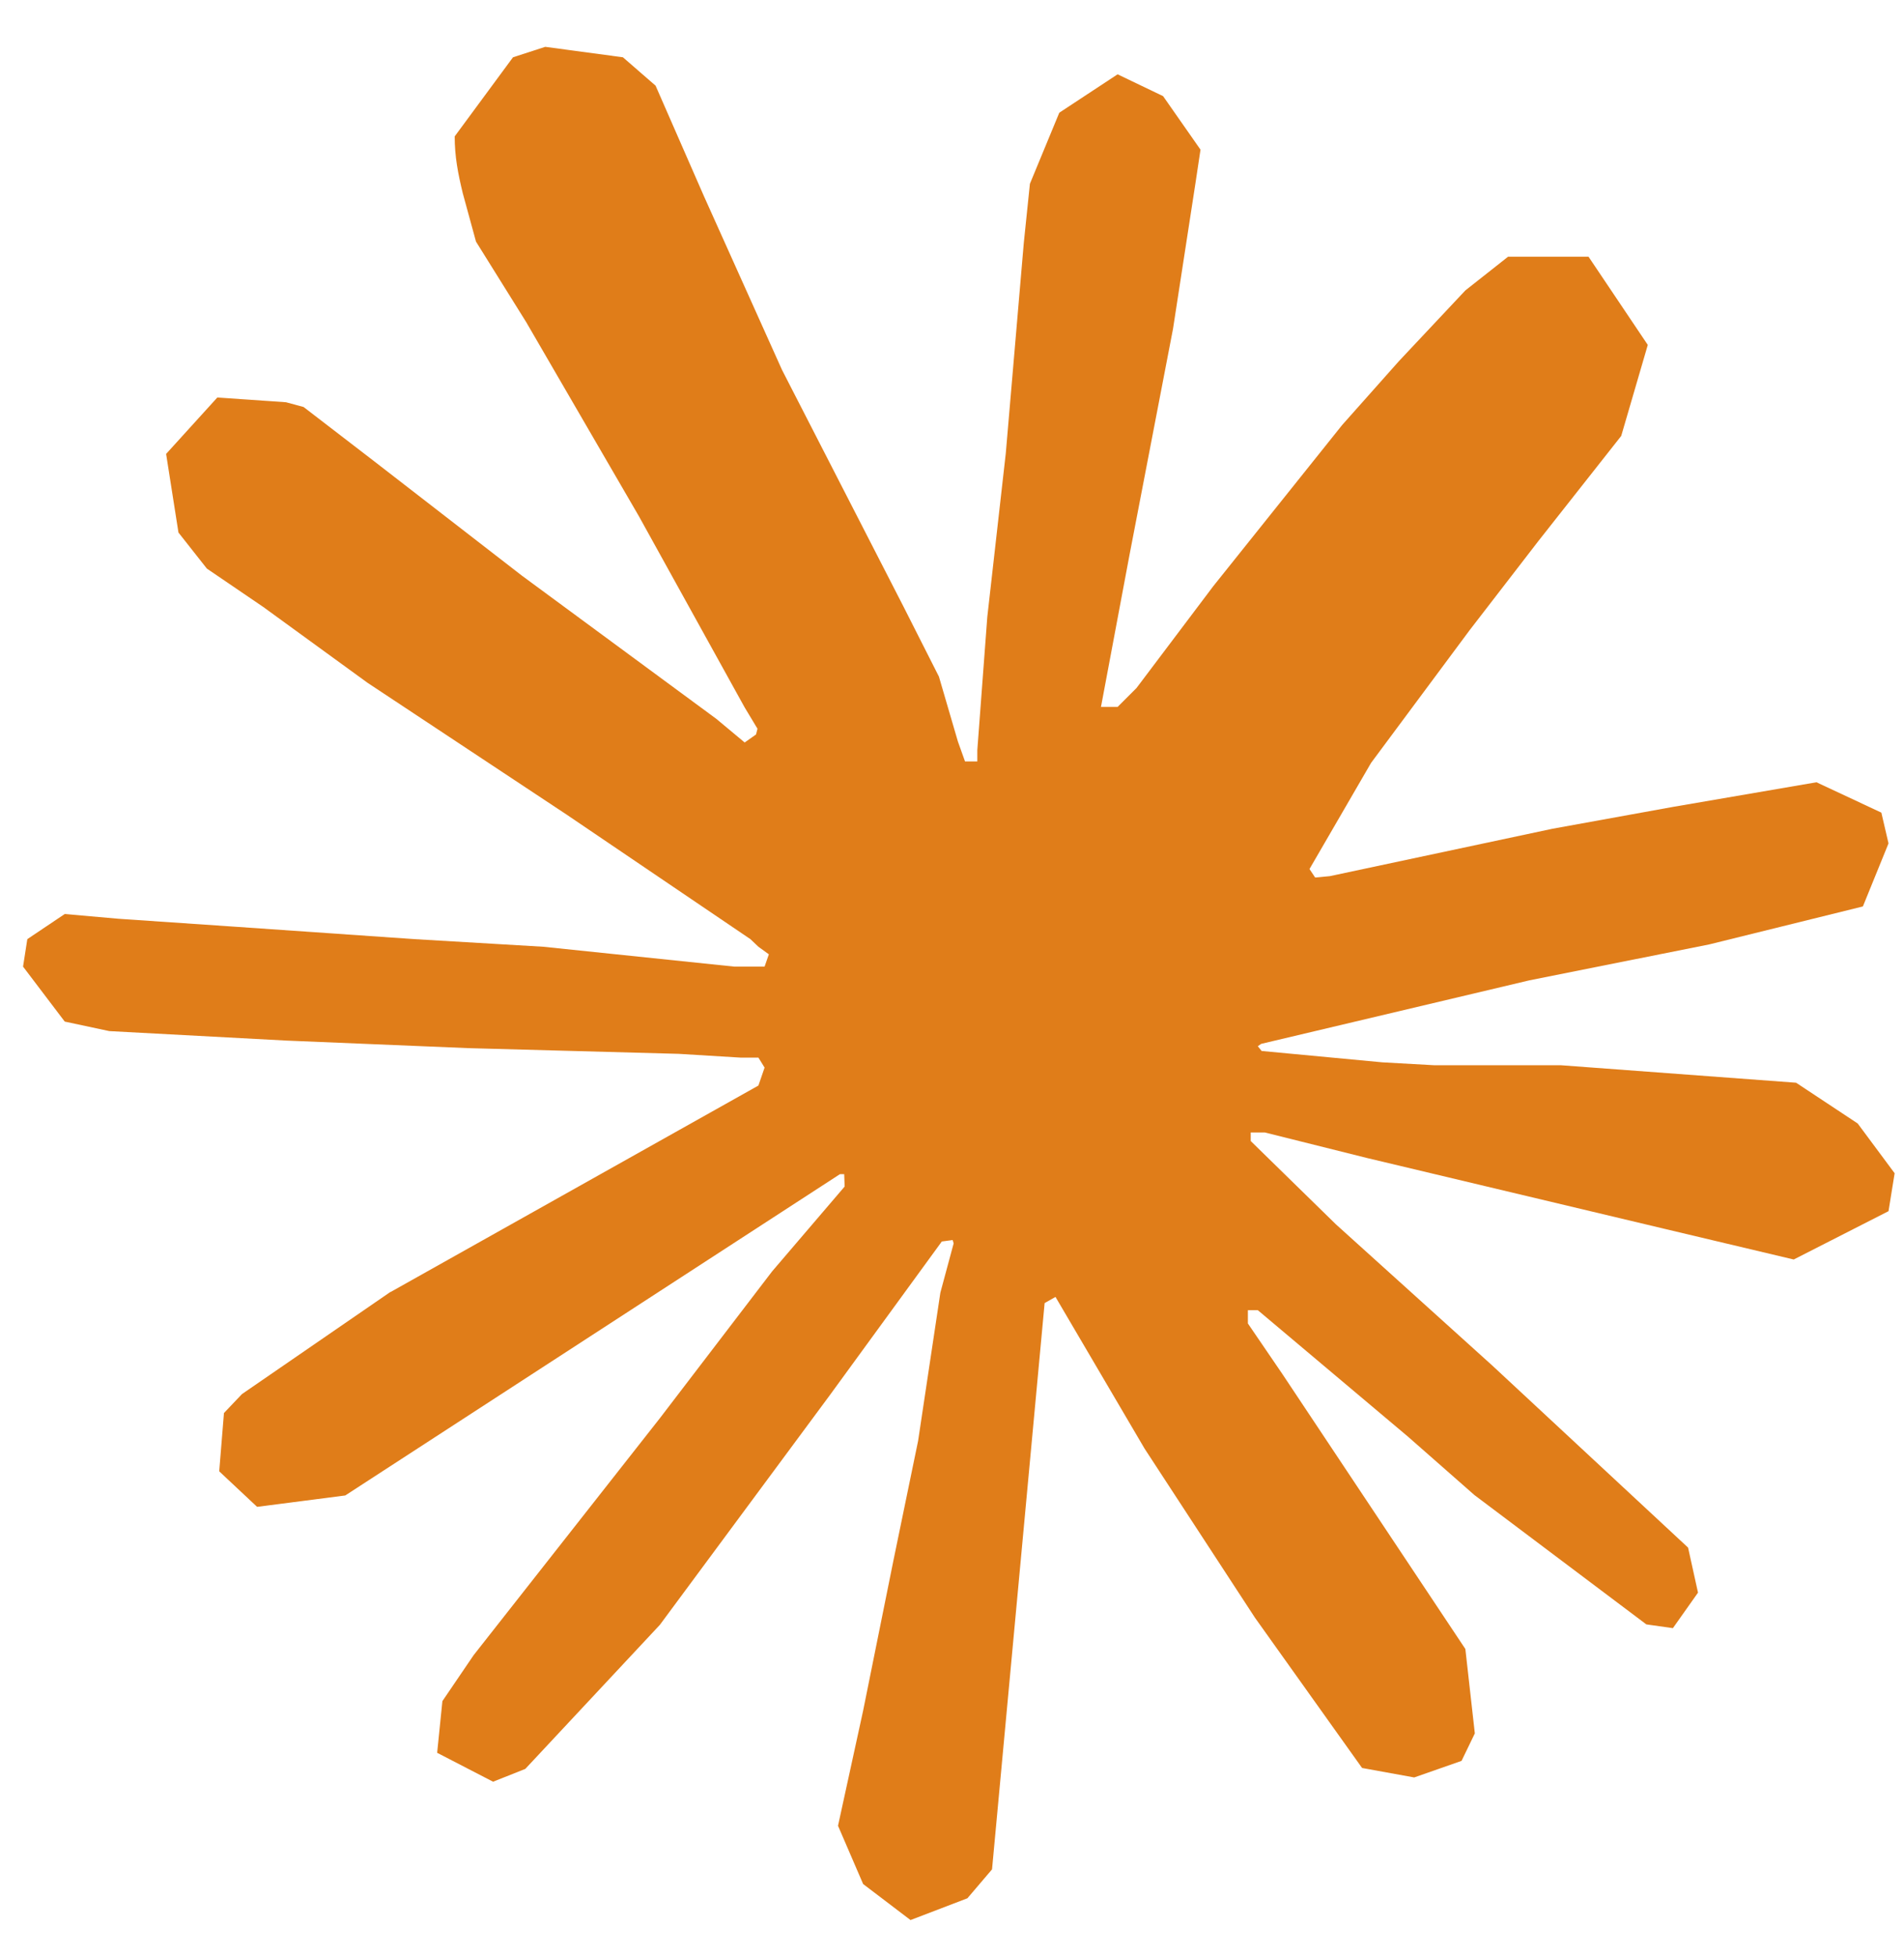<svg width="37" height="38" viewBox="0 0 37 38" fill="none" xmlns="http://www.w3.org/2000/svg">
<path d="M7.584 25.108L14.738 21.093L14.858 20.744L14.738 20.55H14.388L13.191 20.477L9.103 20.366L5.558 20.219L2.124 20.035L1.258 19.85L0.448 18.782L0.531 18.248L1.258 17.76L2.299 17.852L4.6 18.009L8.053 18.248L10.558 18.396L14.269 18.782H14.858L14.941 18.543L14.738 18.396L14.582 18.248L11.009 15.827L7.142 13.267L5.116 11.794L4.02 11.048L3.468 10.348L3.228 8.82L4.223 7.724L5.558 7.816L5.899 7.908L7.252 8.948L10.143 11.186L13.919 13.967L14.471 14.427L14.692 14.271L14.72 14.16L14.471 13.746L12.418 10.035L10.226 6.26L9.25 4.695L8.993 3.755C8.9 3.369 8.836 3.046 8.836 2.65L9.969 1.113L10.595 0.91L12.105 1.113L12.74 1.665L13.679 3.811L15.198 7.19L17.556 11.784L18.246 13.147L18.615 14.409L18.753 14.795H18.992V14.574L19.186 11.987L19.545 8.81L19.895 4.722L20.014 3.571L20.585 2.19L21.718 1.444L22.602 1.868L23.329 2.908L23.228 3.58L22.795 6.389L21.948 10.79L21.395 13.736H21.718L22.086 13.368L23.578 11.389L26.082 8.258L27.187 7.015L28.476 5.643L29.305 4.989H30.87L32.021 6.702L31.505 8.47L29.894 10.514L28.559 12.245L26.644 14.823L25.447 16.886L25.557 17.051L25.843 17.024L30.17 16.103L32.509 15.679L35.299 15.2L36.56 15.79L36.699 16.388L36.201 17.613L33.218 18.35L29.719 19.049L24.508 20.283L24.443 20.329L24.517 20.421L26.865 20.642L27.868 20.698H30.327L34.903 21.038L36.1 21.83L36.818 22.797L36.699 23.534L34.857 24.473L32.371 23.883L26.57 22.502L24.581 22.005H24.305V22.171L25.962 23.791L29.001 26.535L32.804 30.071L32.997 30.946L32.509 31.636L31.993 31.563L28.651 29.049L27.362 27.916L24.443 25.458H24.25V25.716L24.922 26.701L28.476 32.041L28.66 33.681L28.402 34.215L27.482 34.537L26.469 34.353L24.388 31.434L22.242 28.147L20.511 25.2L20.3 25.32L19.278 36.323L18.799 36.885L17.694 37.308L16.773 36.608L16.285 35.476L16.773 33.239L17.362 30.32L17.841 27.999L18.274 25.117L18.532 24.16L18.513 24.095L18.302 24.123L16.128 27.106L12.823 31.572L10.208 34.371L9.582 34.62L8.495 34.058L8.597 33.054L9.204 32.161L12.823 27.557L15.005 24.703L16.414 23.055L16.405 22.815H16.322L6.709 29.058L4.996 29.279L4.26 28.589L4.352 27.456L4.702 27.088L7.593 25.099L7.584 25.108Z" fill="#E07D19"/>
</svg>
